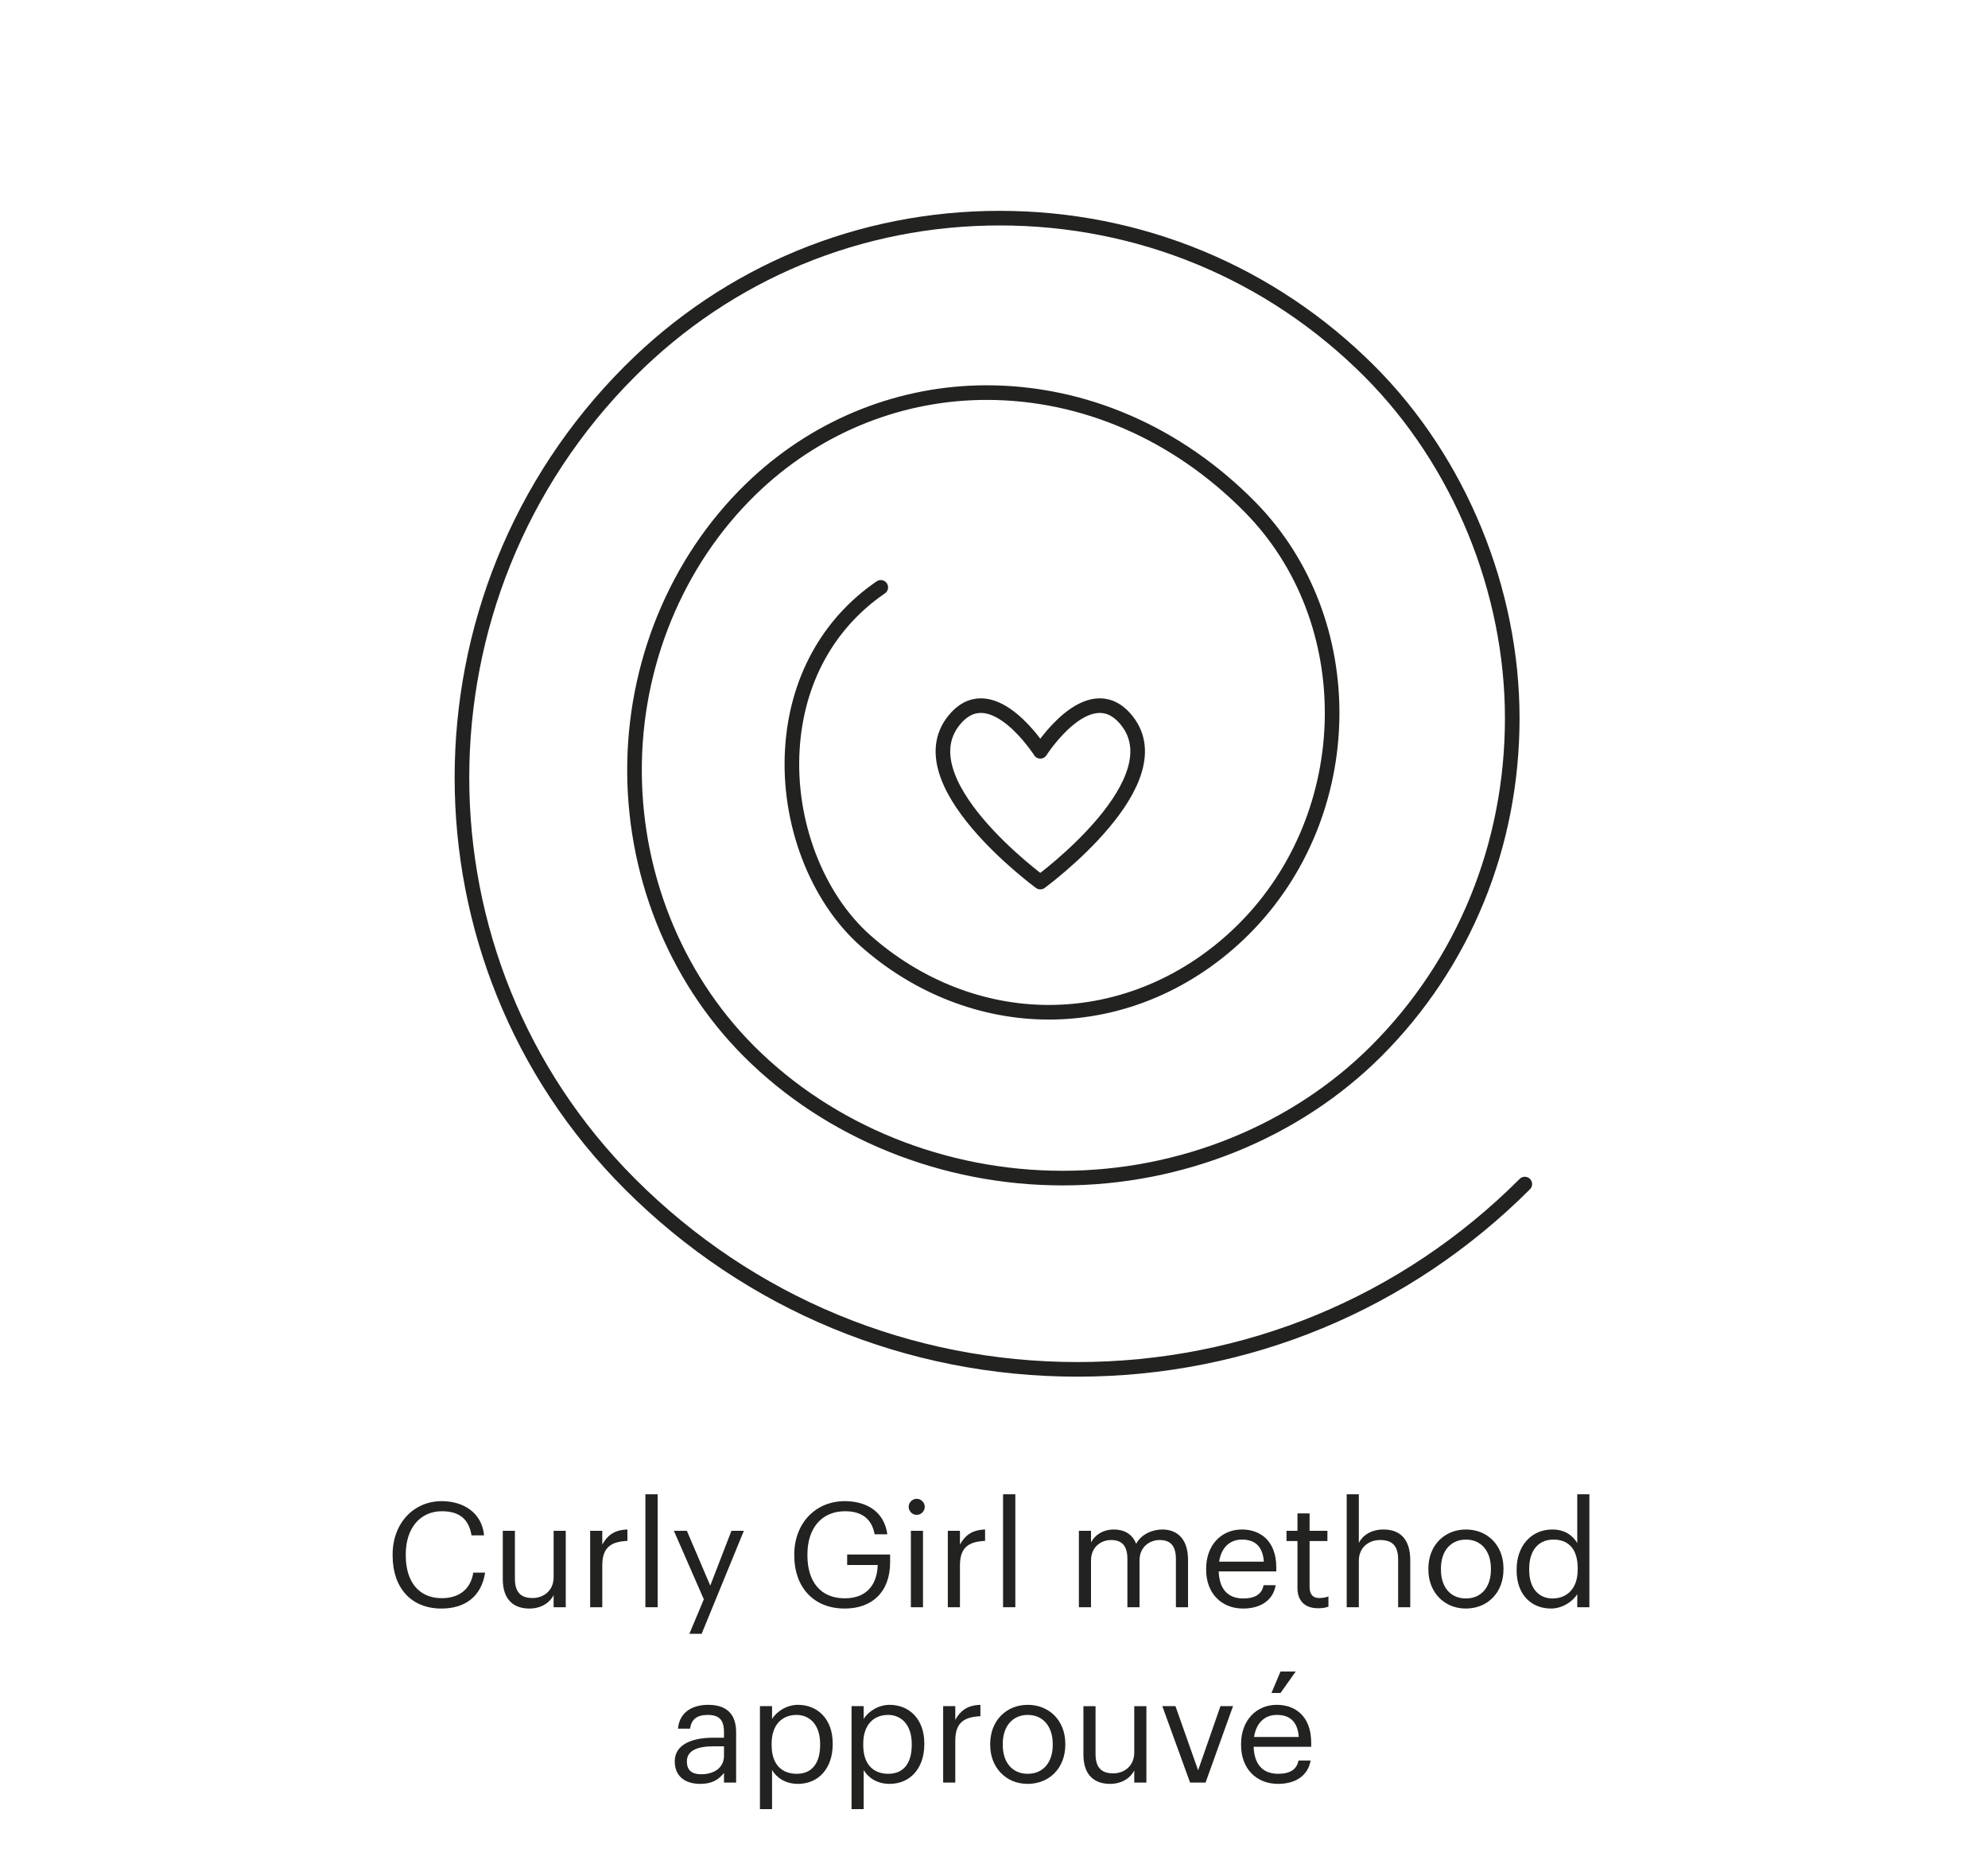 <svg viewBox="0 0 136.06 127.56" height="45mm" width="48mm" xmlns="http://www.w3.org/2000/svg">
  <g data-sanitized-data-name="Capa 1" data-name="Capa 1" id="a">
    <g>
      <path style="fill: none; stroke: #222220; stroke-linecap: round; stroke-linejoin: round;" d="m71.2,60.37s9.57-7,5.77-11.23c-2.53-2.81-5.77,2.28-5.77,2.28,0,0-3.24-5.09-5.77-2.28-3.81,4.23,5.77,11.23,5.77,11.23h0Z"></path>
      <path style="fill: none; stroke: #222220; stroke-linecap: round; stroke-linejoin: round;" d="m60.28,40.2c-3.61,2.47-5.76,6.39-6.05,11.04-.32,5.01,1.65,10.17,5,13.14,3.56,3.16,8.02,4.9,12.55,4.9,4.93,0,9.67-2.02,13.35-5.69,7.89-7.89,8.08-21.13.41-28.9-4.97-5.04-11.37-7.82-18.01-7.82-5.81,0-11.38,2.2-15.7,6.19-5.2,4.81-8.26,11.78-8.4,19.11-.14,7.45,2.71,14.65,7.82,19.77,5.52,5.53,13.35,8.69,21.47,8.69s15.94-3.17,21.47-8.69c6-6,9.31-14.09,9.31-22.79s-3.57-17.53-9.78-23.75c-6.75-6.75-15.73-10.47-25.3-10.47s-18.55,3.72-25.3,10.47c-15.34,15.34-15.34,40.3,0,55.64,8.18,8.18,19.05,12.68,30.62,12.68s22.45-4.51,30.62-12.68"></path>
    </g>
  </g>
  <g data-sanitized-data-name="french" data-name="french" id="b">
    <g>
      <path style="fill: #222220;" d="m26.87,106.47v-.08c0-2.12,1.42-3.65,3.36-3.65,1.49,0,2.75.79,2.9,2.34h-.86c-.18-1.09-.81-1.65-2.03-1.65-1.48,0-2.47,1.15-2.47,2.95v.08c0,1.82.92,2.92,2.46,2.92,1.17,0,1.98-.59,2.16-1.75h.81c-.25,1.65-1.39,2.46-2.99,2.46-2.07,0-3.34-1.42-3.34-3.62Z"></path>
      <path style="fill: #222220;" d="m34.41,108.08v-3.31h.83v3.27c0,.92.39,1.33,1.21,1.33.74,0,1.44-.49,1.44-1.43v-3.17h.83v5.23h-.83v-.83c-.24.49-.82.92-1.66.92-1.04,0-1.82-.57-1.82-2.01Z"></path>
      <path style="fill: #222220;" d="m40.39,104.77h.83v.94c.33-.59.78-1,1.72-1.03v.78c-1.05.05-1.72.38-1.72,1.67v2.87h-.83v-5.23Z"></path>
      <path style="fill: #222220;" d="m44.17,102.27h.84v7.73h-.84v-7.73Z"></path>
      <path style="fill: #222220;" d="m48.17,109.46l-2.05-4.69h.89l1.6,3.75,1.45-3.75h.85l-2.89,7.05h-.84l.99-2.36Z"></path>
      <path style="fill: #222220;" d="m54.36,106.47v-.08c0-2.09,1.41-3.65,3.46-3.65,1.42,0,2.69.66,2.91,2.27h-.87c-.2-1.14-.98-1.58-2.02-1.58-1.64,0-2.58,1.2-2.58,2.95v.08c0,1.77.88,2.93,2.56,2.93,1.55,0,2.22-1.01,2.25-2.28h-2.09v-.72h2.94v.53c0,2.07-1.27,3.17-3.1,3.17-2.2,0-3.46-1.53-3.46-3.62Z"></path>
      <path style="fill: #222220;" d="m62.19,103.13c0-.3.25-.55.55-.55s.55.25.55.55-.25.55-.55.55-.55-.25-.55-.55Zm.15,1.64h.83v5.23h-.83v-5.23Z"></path>
      <path style="fill: #222220;" d="m64.87,104.77h.83v.94c.33-.59.78-1,1.72-1.03v.78c-1.05.05-1.72.38-1.72,1.67v2.87h-.83v-5.23Z"></path>
      <path style="fill: #222220;" d="m68.65,102.27h.84v7.73h-.84v-7.73Z"></path>
      <path style="fill: #222220;" d="m73.84,104.77h.83v.8c.24-.49.81-.89,1.56-.89.67,0,1.26.28,1.53.98.36-.68,1.14-.98,1.79-.98.94,0,1.76.56,1.76,2.08v3.24h-.83v-3.3c0-.92-.39-1.3-1.11-1.3-.68,0-1.38.46-1.38,1.4v3.2h-.83v-3.3c0-.92-.39-1.3-1.11-1.3-.68,0-1.38.46-1.38,1.4v3.2h-.83v-5.23Z"></path>
      <path style="fill: #222220;" d="m82.55,107.44v-.08c0-1.58,1.01-2.68,2.45-2.68,1.21,0,2.35.73,2.35,2.6v.27h-3.94c.04,1.19.61,1.85,1.68,1.85.81,0,1.28-.3,1.39-.91h.83c-.18,1.05-1.05,1.6-2.23,1.6-1.48,0-2.53-1.04-2.53-2.65Zm3.95-.56c-.08-1.08-.64-1.51-1.5-1.51s-1.42.58-1.56,1.51h3.06Z"></path>
      <path style="fill: #222220;" d="m88.8,108.69v-3.22h-.75v-.7h.75v-1.19h.83v1.19h1.22v.7h-1.22v3.14c0,.51.23.76.65.76.26,0,.46-.04.64-.11v.7c-.17.06-.37.11-.71.11-.95,0-1.41-.56-1.41-1.38Z"></path>
      <path style="fill: #222220;" d="m92.17,102.27h.83v3.33c.24-.49.82-.92,1.68-.92,1.08,0,1.84.59,1.84,2.11v3.21h-.83v-3.27c0-.92-.39-1.33-1.23-1.33-.77,0-1.46.49-1.46,1.43v3.17h-.83v-7.73Z"></path>
      <path style="fill: #222220;" d="m97.76,107.43v-.08c0-1.57,1.09-2.67,2.57-2.67s2.57,1.09,2.57,2.66v.08c0,1.58-1.09,2.67-2.58,2.67s-2.56-1.13-2.56-2.66Zm4.28,0v-.07c0-1.21-.67-1.99-1.71-1.99s-1.71.78-1.71,1.98v.08c0,1.19.65,1.97,1.71,1.97s1.71-.79,1.71-1.97Z"></path>
      <path style="fill: #222220;" d="m103.8,107.49v-.08c0-1.6,1-2.73,2.44-2.73.87,0,1.41.42,1.71.93v-3.34h.83v7.73h-.83v-.9c-.3.51-1.03.99-1.79.99-1.37,0-2.36-.97-2.36-2.6Zm4.18-.07v-.08c0-1.34-.64-1.97-1.66-1.97s-1.66.73-1.66,2v.08c0,1.32.71,1.95,1.59,1.95.97,0,1.73-.64,1.73-1.98Z"></path>
      <path style="fill: #222220;" d="m46.18,120.55c0-1.21,1.28-1.62,2.62-1.62h.75v-.38c0-.83-.32-1.18-1.12-1.18-.72,0-1.12.3-1.2.94h-.83c.11-1.19,1.06-1.63,2.07-1.63s1.91.41,1.91,1.87v3.45h-.83v-.66c-.39.49-.86.75-1.63.75-.97,0-1.74-.47-1.74-1.54Zm3.37-.38v-.65h-.72c-1.05,0-1.82.26-1.82,1.03,0,.54.26.88.99.88.88,0,1.55-.45,1.55-1.26Z"></path>
      <path style="fill: #222220;" d="m52.01,116.77h.83v.88c.3-.51,1.01-.97,1.77-.97,1.37,0,2.38,1,2.38,2.63v.08c0,1.6-.94,2.7-2.38,2.7-.86,0-1.47-.43-1.77-.95v2.68h-.83v-7.05Zm4.12,2.66v-.08c0-1.32-.73-1.98-1.61-1.98-.97,0-1.71.64-1.71,1.98v.08c0,1.34.7,1.97,1.72,1.97s1.6-.7,1.6-1.97Z"></path>
      <path style="fill: #222220;" d="m58.28,116.77h.83v.88c.3-.51,1.01-.97,1.77-.97,1.37,0,2.38,1,2.38,2.63v.08c0,1.6-.94,2.7-2.38,2.7-.86,0-1.47-.43-1.77-.95v2.68h-.83v-7.05Zm4.12,2.66v-.08c0-1.32-.73-1.98-1.61-1.98-.97,0-1.71.64-1.71,1.98v.08c0,1.34.7,1.97,1.72,1.97s1.6-.7,1.6-1.97Z"></path>
      <path style="fill: #222220;" d="m64.55,116.77h.83v.94c.33-.59.78-1,1.72-1.03v.78c-1.05.05-1.72.38-1.72,1.67v2.87h-.83v-5.23Z"></path>
      <path style="fill: #222220;" d="m67.77,119.43v-.08c0-1.57,1.09-2.67,2.57-2.67s2.57,1.09,2.57,2.66v.08c0,1.58-1.09,2.67-2.58,2.67s-2.56-1.13-2.56-2.66Zm4.28,0v-.07c0-1.21-.67-1.99-1.71-1.99s-1.71.78-1.71,1.98v.08c0,1.19.65,1.97,1.71,1.97s1.71-.79,1.71-1.97Z"></path>
      <path style="fill: #222220;" d="m74.15,120.08v-3.31h.83v3.27c0,.92.39,1.33,1.21,1.33.74,0,1.44-.49,1.44-1.43v-3.17h.83v5.23h-.83v-.83c-.24.49-.82.92-1.66.92-1.04,0-1.82-.57-1.82-2.01Z"></path>
      <path style="fill: #222220;" d="m79.55,116.77h.9l1.55,4.39,1.53-4.39h.86l-1.88,5.23h-1.06l-1.9-5.23Z"></path>
      <path style="fill: #222220;" d="m84.94,119.44v-.08c0-1.58,1.01-2.68,2.45-2.68,1.21,0,2.35.73,2.35,2.6v.27h-3.94c.04,1.19.61,1.85,1.68,1.85.81,0,1.28-.3,1.39-.91h.83c-.18,1.05-1.05,1.6-2.23,1.6-1.48,0-2.53-1.04-2.53-2.65Zm3.95-.56c-.08-1.08-.64-1.51-1.5-1.51s-1.42.58-1.56,1.51h3.06Zm-1.25-4.48h1.04l-1.04,1.47h-.62l.62-1.47Z"></path>
    </g>
  </g>
</svg>
